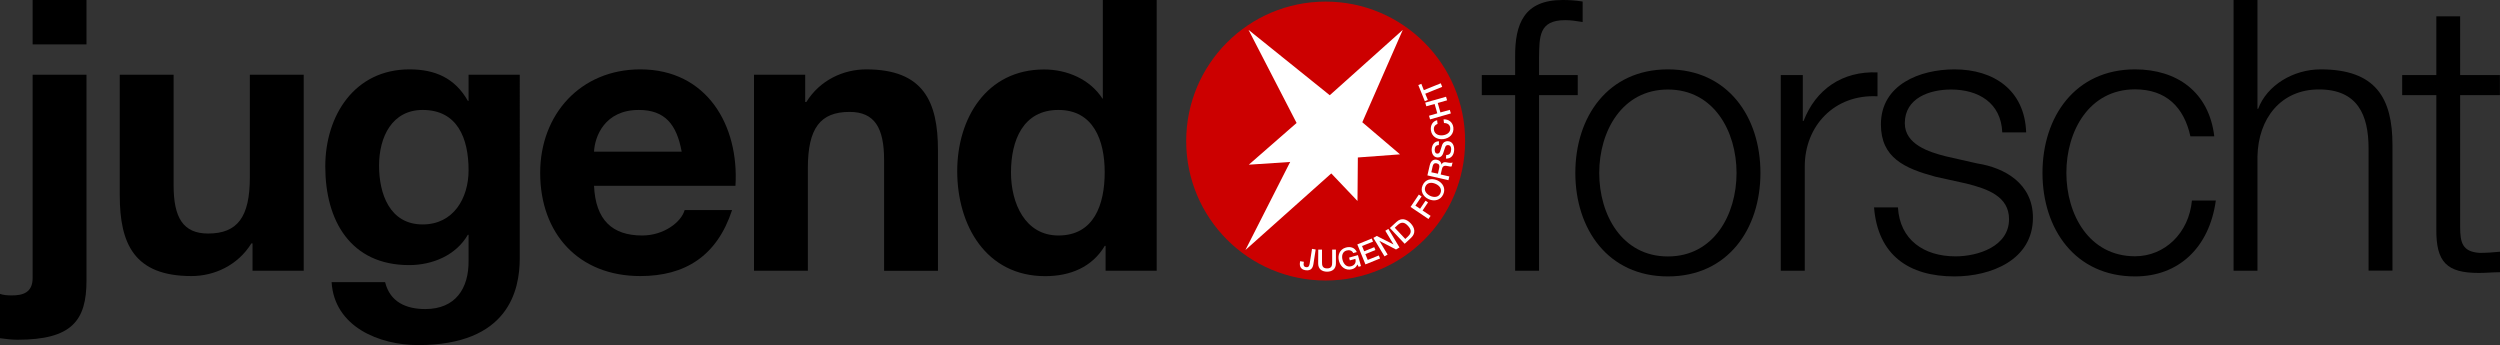 <?xml version="1.0" encoding="UTF-8"?>
<svg xmlns="http://www.w3.org/2000/svg" xmlns:xlink="http://www.w3.org/1999/xlink" version="1.1" id="Ebene_1" x="0px" y="0px" viewBox="0 0 280.37 38.7" style="enable-background:new 0 0 280.37 38.7;" xml:space="preserve">
<rect x="0" y="0" width="280.37" height="38.7" fill="#333333" stroke="none"/>
<style type="text/css">
	.st0{fill:#CC0000;}
	.st1{fill:#FFFFFF;}
	.st2{fill-rule:evenodd;clip-rule:evenodd;fill:#FFFFFF;}
	.st3{fill-rule:evenodd;clip-rule:evenodd;}
</style>
<g>
	<g>
		<path class="st0" d="M133.03,15.82c0-8.64,7-15.64,15.64-15.64c8.63,0,15.64,7,15.64,15.64c0,8.64-7,15.64-15.64,15.64    C140.03,31.46,133.03,24.46,133.03,15.82"></path>
		<path class="st1" d="M147.55,27.98l-0.41-0.07l-0.26,1.64c-0.05,0.3-0.14,0.45-0.41,0.41c-0.25-0.04-0.31-0.21-0.26-0.48    l0.02-0.12l-0.42-0.07l-0.02,0.13c-0.07,0.43,0.09,0.8,0.59,0.88c0.69,0.11,0.85-0.29,0.92-0.7L147.55,27.98"></path>
		<path class="st1" d="M147.83,29.54c0,0.62,0.4,0.92,0.99,0.93c0.6,0,1-0.31,1-0.93v-1.55h-0.42l0,1.41c0,0.33-0.02,0.71-0.57,0.7    c-0.55,0-0.57-0.37-0.57-0.7v-1.41h-0.42L147.83,29.54"></path>
		<path class="st1" d="M152.29,28.61l-0.99,0.28l0.08,0.31l0.62-0.17c0.11,0.4-0.05,0.71-0.47,0.83c-0.5,0.14-0.84-0.24-0.96-0.69    c-0.13-0.45-0.04-0.95,0.46-1.08c0.29-0.08,0.61,0,0.73,0.29l0.4-0.11c-0.21-0.5-0.71-0.65-1.22-0.51    c-0.7,0.19-0.96,0.87-0.77,1.53c0.18,0.66,0.76,1.1,1.46,0.9c0.28-0.08,0.46-0.22,0.6-0.53l0.14,0.26l0.26-0.08L152.29,28.61"></path>
		<polyline class="st1" points="153.13,29.65 154.77,28.99 154.63,28.65 153.39,29.15 153.12,28.5 154.25,28.04 154.12,27.72     152.99,28.18 152.75,27.59 153.98,27.1 153.84,26.75 152.22,27.41 153.13,29.65   "></polyline>
		<polyline class="st2" points="155.27,28.75 155.62,28.55 154.7,27.02 154.71,27.02 156.56,27.98 156.95,27.75 155.7,25.67     155.36,25.88 156.28,27.41 156.27,27.41 154.4,26.46 154.02,26.68 155.27,28.75   "></polyline>
		<path class="st2" d="M156.42,25.54l0.31-0.29c0.49-0.46,0.85-0.27,1.17,0.08c0.33,0.36,0.49,0.73,0,1.19l-0.3,0.28L156.42,25.54z     M157.53,27.34l0.73-0.68c0.54-0.51,0.41-1.12-0.05-1.61c-0.46-0.49-1.06-0.67-1.6-0.16l-0.74,0.68L157.53,27.34"></path>
		<polyline class="st1" points="160.2,24.56 160.44,24.21 159.54,23.61 160.15,22.7 159.87,22.51 159.26,23.41 158.73,23.06     159.43,22.03 159.12,21.82 158.19,23.21 160.2,24.56   "></polyline>
		<path class="st2" d="M159.55,20.77c-0.3,0.66,0.05,1.29,0.68,1.57c0.63,0.28,1.33,0.12,1.63-0.55c0.3-0.66-0.05-1.29-0.68-1.57    C160.54,19.95,159.84,20.11,159.55,20.77z M159.86,20.91c0.21-0.47,0.72-0.48,1.14-0.29c0.43,0.19,0.75,0.57,0.54,1.05    c-0.21,0.48-0.72,0.49-1.14,0.3C159.98,21.77,159.65,21.38,159.86,20.91"></path>
		<path class="st2" d="M160.52,19.32l0.15-0.67c0.05-0.22,0.15-0.4,0.46-0.33c0.25,0.06,0.34,0.23,0.28,0.49l-0.15,0.67    L160.52,19.32z M162.44,20.21l0.1-0.42l-0.97-0.22l0.14-0.61c0.09-0.38,0.3-0.42,0.73-0.32c0.12,0.03,0.24,0.06,0.36,0.02    l0.1-0.44c-0.12,0.07-0.38,0.05-0.65-0.01c-0.37-0.09-0.53,0.09-0.58,0.24l-0.01,0c-0.01-0.08-0.05-0.42-0.5-0.53    c-0.4-0.09-0.7,0.12-0.82,0.63l-0.26,1.12L162.44,20.21"></path>
		<path class="st1" d="M162.16,17.79c0.6,0.02,0.89-0.41,0.92-0.96c0.02-0.48-0.17-0.97-0.71-1c-0.25-0.01-0.53,0.12-0.64,0.44    c-0.04,0.12-0.21,0.65-0.22,0.69c-0.05,0.17-0.16,0.28-0.32,0.27c-0.24-0.01-0.3-0.26-0.29-0.46c0.02-0.29,0.14-0.5,0.46-0.5    l0.02-0.42c-0.5-0.03-0.79,0.38-0.82,0.89c-0.02,0.44,0.18,0.9,0.66,0.92c0.25,0.01,0.51-0.1,0.64-0.5    c0.11-0.33,0.17-0.55,0.24-0.71c0.04-0.09,0.12-0.19,0.31-0.18c0.18,0.01,0.36,0.16,0.33,0.53c-0.02,0.34-0.17,0.61-0.55,0.58    L162.16,17.79"></path>
		<path class="st1" d="M161.17,13.48c-0.51,0.12-0.76,0.58-0.7,1.12c0.09,0.72,0.71,1.08,1.4,1c0.69-0.08,1.21-0.59,1.12-1.31    c-0.07-0.58-0.52-0.94-1.1-0.9l0.05,0.41c0.35-0.01,0.66,0.16,0.7,0.53c0.06,0.51-0.36,0.78-0.82,0.84    c-0.46,0.06-0.94-0.1-1.01-0.62c-0.04-0.35,0.14-0.55,0.41-0.66L161.17,13.48"></path>
		<polyline class="st1" points="162.71,12.72 162.59,12.32 161.54,12.61 161.24,11.55 162.29,11.25 162.17,10.85 159.84,11.51     159.96,11.92 160.89,11.66 161.19,12.71 160.26,12.98 160.38,13.39 162.71,12.72   "></polyline>
		<polyline class="st1" points="160.13,11.21 159.84,10.51 161.74,9.74 161.58,9.34 159.68,10.11 159.4,9.4 159.06,9.54     159.79,11.35 160.13,11.21   "></polyline>
		<polyline class="st1" points="140.02,3.35 149.13,10.68 157.32,3.35 152.78,13.71 157.01,17.31 152.28,17.66 152.24,22.54     149.3,19.45 139.67,28.04 144.69,18.16 140.05,18.47 145.41,13.79 140.02,3.35   "></polyline>
	</g>
</g>
<g>
	<path class="st3" d="M0,37.93c0.64,0.09,1.32,0.17,1.96,0.17c6.08,0,7.74-2.13,7.74-6.63V8.38H3.66v22.79   c0,1.66-1.11,1.96-2.34,1.96c-0.51,0-0.94-0.04-1.32-0.17V37.93L0,37.93z M9.7,0H3.66v4.98H9.7V0L9.7,0z"></path>
	<path d="M34.06,8.38h-6.04V19.9c0,4.46-1.4,6.29-4.68,6.29c-2.81,0-3.87-1.79-3.87-5.4V8.38h-6.04V21.9c0,5.44,1.62,9.06,8.04,9.06   c2.55,0,5.19-1.19,6.72-3.66h0.13v3.06h5.74V8.38L34.06,8.38z"></path>
	<path class="st3" d="M58.29,8.38h-5.74v2.93h-0.08c-1.45-2.55-3.66-3.53-6.55-3.53c-6.17,0-9.44,5.19-9.44,10.89   c0,6.04,2.81,11.06,9.4,11.06c2.64,0,5.27-1.11,6.59-3.4h0.08v2.89c0.04,3.15-1.49,5.44-4.85,5.44c-2.13,0-3.96-0.77-4.51-3.02h-6   c0.3,5.02,5.36,7.06,9.7,7.06c10.12,0,11.4-6.12,11.4-9.74V8.38L58.29,8.38z M47.4,25.17c-3.7,0-4.89-3.44-4.89-6.59   c0-3.27,1.49-6.25,4.89-6.25c3.91,0,5.15,3.19,5.15,6.76C52.55,22.24,50.85,25.17,47.4,25.17L47.4,25.17z"></path>
	<path class="st3" d="M82.48,20.84c0.42-6.76-3.19-13.06-10.67-13.06c-6.68,0-11.23,5.02-11.23,11.61c0,6.8,4.3,11.57,11.23,11.57   c4.98,0,8.59-2.21,10.29-7.4h-5.32c-0.38,1.36-2.34,2.85-4.76,2.85c-3.36,0-5.23-1.74-5.4-5.57H82.48L82.48,20.84z M66.62,17.01   c0.08-1.7,1.19-4.68,5.02-4.68c2.93,0,4.25,1.62,4.81,4.68H66.62L66.62,17.01z"></path>
	<path d="M84.56,30.36h6.04V18.84c0-4.47,1.4-6.29,4.68-6.29c2.81,0,3.87,1.79,3.87,5.4v12.42h6.04V16.84   c0-5.44-1.62-9.06-8.04-9.06c-2.55,0-5.19,1.19-6.72,3.66H90.3V8.38h-5.74V30.36L84.56,30.36z"></path>
	<path class="st3" d="M123.98,30.36h5.74V0h-6.04v11.06h-0.08h0.04c-1.4-2.17-3.96-3.27-6.55-3.27c-6.46,0-9.74,5.49-9.74,11.4   c0,6.08,3.23,11.78,9.87,11.78c2.81,0,5.27-1.02,6.68-3.4h0.09V30.36L123.98,30.36z M123.89,19.31c0,3.62-1.19,7.1-5.19,7.1   c-3.74,0-5.32-3.62-5.32-7.06c0-3.62,1.36-7.02,5.32-7.02C122.62,12.33,123.89,15.73,123.89,19.31L123.89,19.31z"></path>
	<path d="M176.94,8.42h-4.34V6.51c0.04-2.38-0.04-4.25,2.93-4.25c0.64,0,1.23,0.09,1.96,0.21v-2.3C176.64,0.04,176,0,175.24,0   c-4.29,0-5.36,2.64-5.32,6.42v2h-3.74v2.25h3.74v19.69h2.68V10.67h4.34V8.42L176.94,8.42z"></path>
	<path class="st3" d="M187.05,7.78c-6.72,0-10.38,5.32-10.38,11.61S180.33,31,187.05,31c6.72,0,10.38-5.32,10.38-11.61   S193.77,7.78,187.05,7.78L187.05,7.78z M187.05,10.04c5.15,0,7.7,4.68,7.7,9.36s-2.55,9.36-7.7,9.36c-5.15,0-7.7-4.68-7.7-9.36   S181.91,10.04,187.05,10.04L187.05,10.04z"></path>
	<path d="M199.72,30.36h2.68V18.67c0-4.55,3.32-8.12,8.16-7.87V8.12c-3.95-0.17-6.93,1.91-8.29,5.44h-0.09V8.42h-2.47V30.36   L199.72,30.36z"></path>
	<path d="M227.23,14.84c-0.17-4.76-3.66-7.06-8.04-7.06c-3.87,0-8.25,1.7-8.25,6.17c0,3.74,2.64,4.93,6.12,5.87l3.44,0.76   c2.42,0.6,4.81,1.45,4.81,4c0,3.06-3.49,4.17-6,4.17c-3.57,0-6.25-1.87-6.46-5.49h-2.68c0.43,5.36,3.91,7.74,9.02,7.74   c4.08,0,8.8-1.83,8.8-6.59c0-3.83-3.19-5.61-6.25-6.08l-3.57-0.81c-1.83-0.47-4.55-1.32-4.55-3.7c0-2.85,2.81-3.78,5.19-3.78   c3.06,0,5.61,1.49,5.74,4.81H227.23L227.23,14.84z"></path>
	<path d="M248.33,15.31c-0.59-5.02-4.21-7.53-8.89-7.53c-6.72,0-10.38,5.32-10.38,11.61S232.72,31,239.44,31   c4.89,0,8.33-3.23,9.06-8.51h-2.68c-0.34,3.66-3.06,6.25-6.38,6.25c-5.15,0-7.7-4.68-7.7-9.36s2.55-9.36,7.7-9.36   c3.49,0,5.49,2,6.21,5.27H248.33L248.33,15.31z"></path>
	<path d="M250.49,30.36h2.68v-12.8c0.08-4.29,2.64-7.53,6.89-7.53c4.34,0,5.57,2.85,5.57,6.63v13.69h2.68V16.24   c0-5.23-1.87-8.46-8.04-8.46c-3.1,0-6.04,1.79-7.02,4.42h-0.08V0h-2.68V30.36L250.49,30.36z"></path>
	<path d="M275.91,1.83h-2.68v6.59h-3.83v2.25h3.83v15.01c-0.04,3.74,1.19,4.93,4.76,4.93c0.81,0,1.57-0.08,2.38-0.08v-2.3   c-0.77,0.08-1.53,0.13-2.3,0.13c-1.91-0.13-2.17-1.15-2.17-2.89v-14.8h4.46V8.42h-4.46V1.83L275.91,1.83z"></path>
</g>
</svg>
